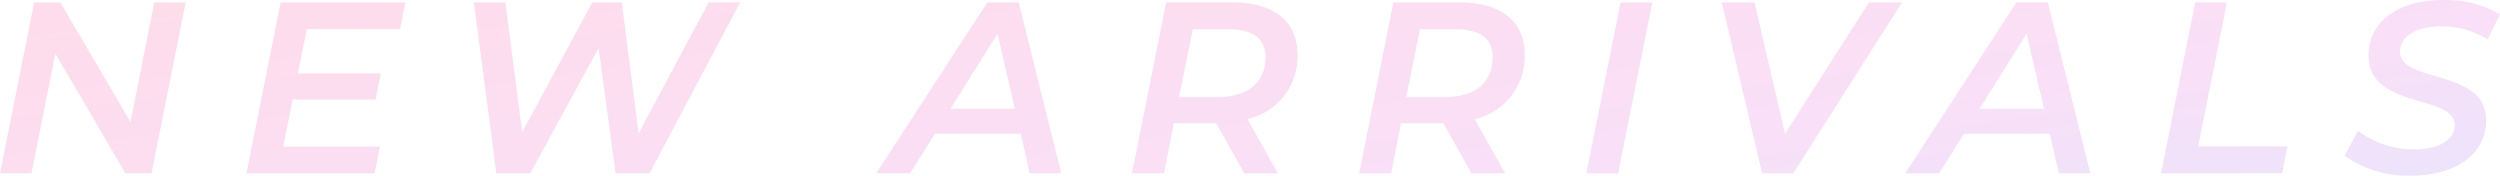 <svg xmlns="http://www.w3.org/2000/svg" xmlns:xlink="http://www.w3.org/1999/xlink" width="219.566" height="15.431" viewBox="0 0 219.566 15.431"><defs><linearGradient id="a" x1="-0.122" y1="-0.188" x2="1.015" y2="1" gradientUnits="objectBoundingBox"><stop offset="0" stop-color="#f5ce03"/><stop offset="0.153" stop-color="#f0790c"/><stop offset="0.379" stop-color="#f71673"/><stop offset="0.812" stop-color="#d52ac9"/><stop offset="1" stop-color="#7a48e5"/></linearGradient></defs><path d="M15.718-37.416l-2.079,10.5-6.172-10.5H5.173l-3,15H4.938l2.1-10.5,6.151,10.5h2.293l3-15ZM37.3-35.08l.471-2.336H26.819l-3,15H35.07l.471-2.336H27.055l.814-4.136h7.287l.45-2.293H28.341l.772-3.9ZM64.41-37.416,58.259-25.907,56.781-37.416H54.187l-6.151,11.4-1.479-11.4H43.793l1.972,15h2.979l6-10.994,1.5,10.994h2.979l7.951-15Zm28.2,15h2.765l-3.729-15H88.885l-9.751,15h2.979l2.165-3.472h7.544Zm-6.965-5.658,4.136-6.6,1.522,6.6Zm30.476-4.822c0-2.85-2.079-4.522-5.7-4.522h-5.829l-3,15H104.4l.857-4.393h3.729l2.465,4.393h2.958l-2.679-4.758A5.615,5.615,0,0,0,116.124-32.894ZM109.052-29.1H105.73l1.2-5.958h3.193c2.036,0,3.193.793,3.193,2.422C113.317-30.322,111.752-29.1,109.052-29.1Zm27.025-3.793c0-2.85-2.079-4.522-5.7-4.522h-5.829l-3,15h2.808l.857-4.393h3.729l2.465,4.393h2.958l-2.679-4.758A5.615,5.615,0,0,0,136.077-32.894ZM129-29.1h-3.322l1.2-5.958h3.193c2.036,0,3.193.793,3.193,2.422C133.27-30.322,131.705-29.1,129-29.1ZM141.5-22.414h2.786l3-15H144.5Zm24.818-15-7.372,11.53-2.679-11.53h-2.872l3.536,15h2.743l9.537-15Zm16.674,15h2.765l-3.729-15h-2.765l-9.751,15h2.979l2.165-3.472H182.2Zm-6.965-5.658,4.136-6.6,1.522,6.6Zm15.945,5.658H202.6l.472-2.357h-7.844l2.529-12.645h-2.786ZM213.9-22.2c3.943,0,6.622-1.886,6.622-4.865,0-4.586-7.565-3.215-7.565-6.022,0-1.307,1.35-2.229,3.622-2.229a7.372,7.372,0,0,1,4.072,1.157l1.093-2.207a9.506,9.506,0,0,0-5.015-1.264c-3.879,0-6.537,1.886-6.537,4.844,0,4.822,7.565,3.365,7.565,6.151,0,1.329-1.415,2.122-3.6,2.122a7.972,7.972,0,0,1-4.886-1.629l-1.179,2.186A9.551,9.551,0,0,0,213.9-22.2Z" transform="translate(-2.173 37.63)" opacity="0.15" fill="url(#a)"/></svg>